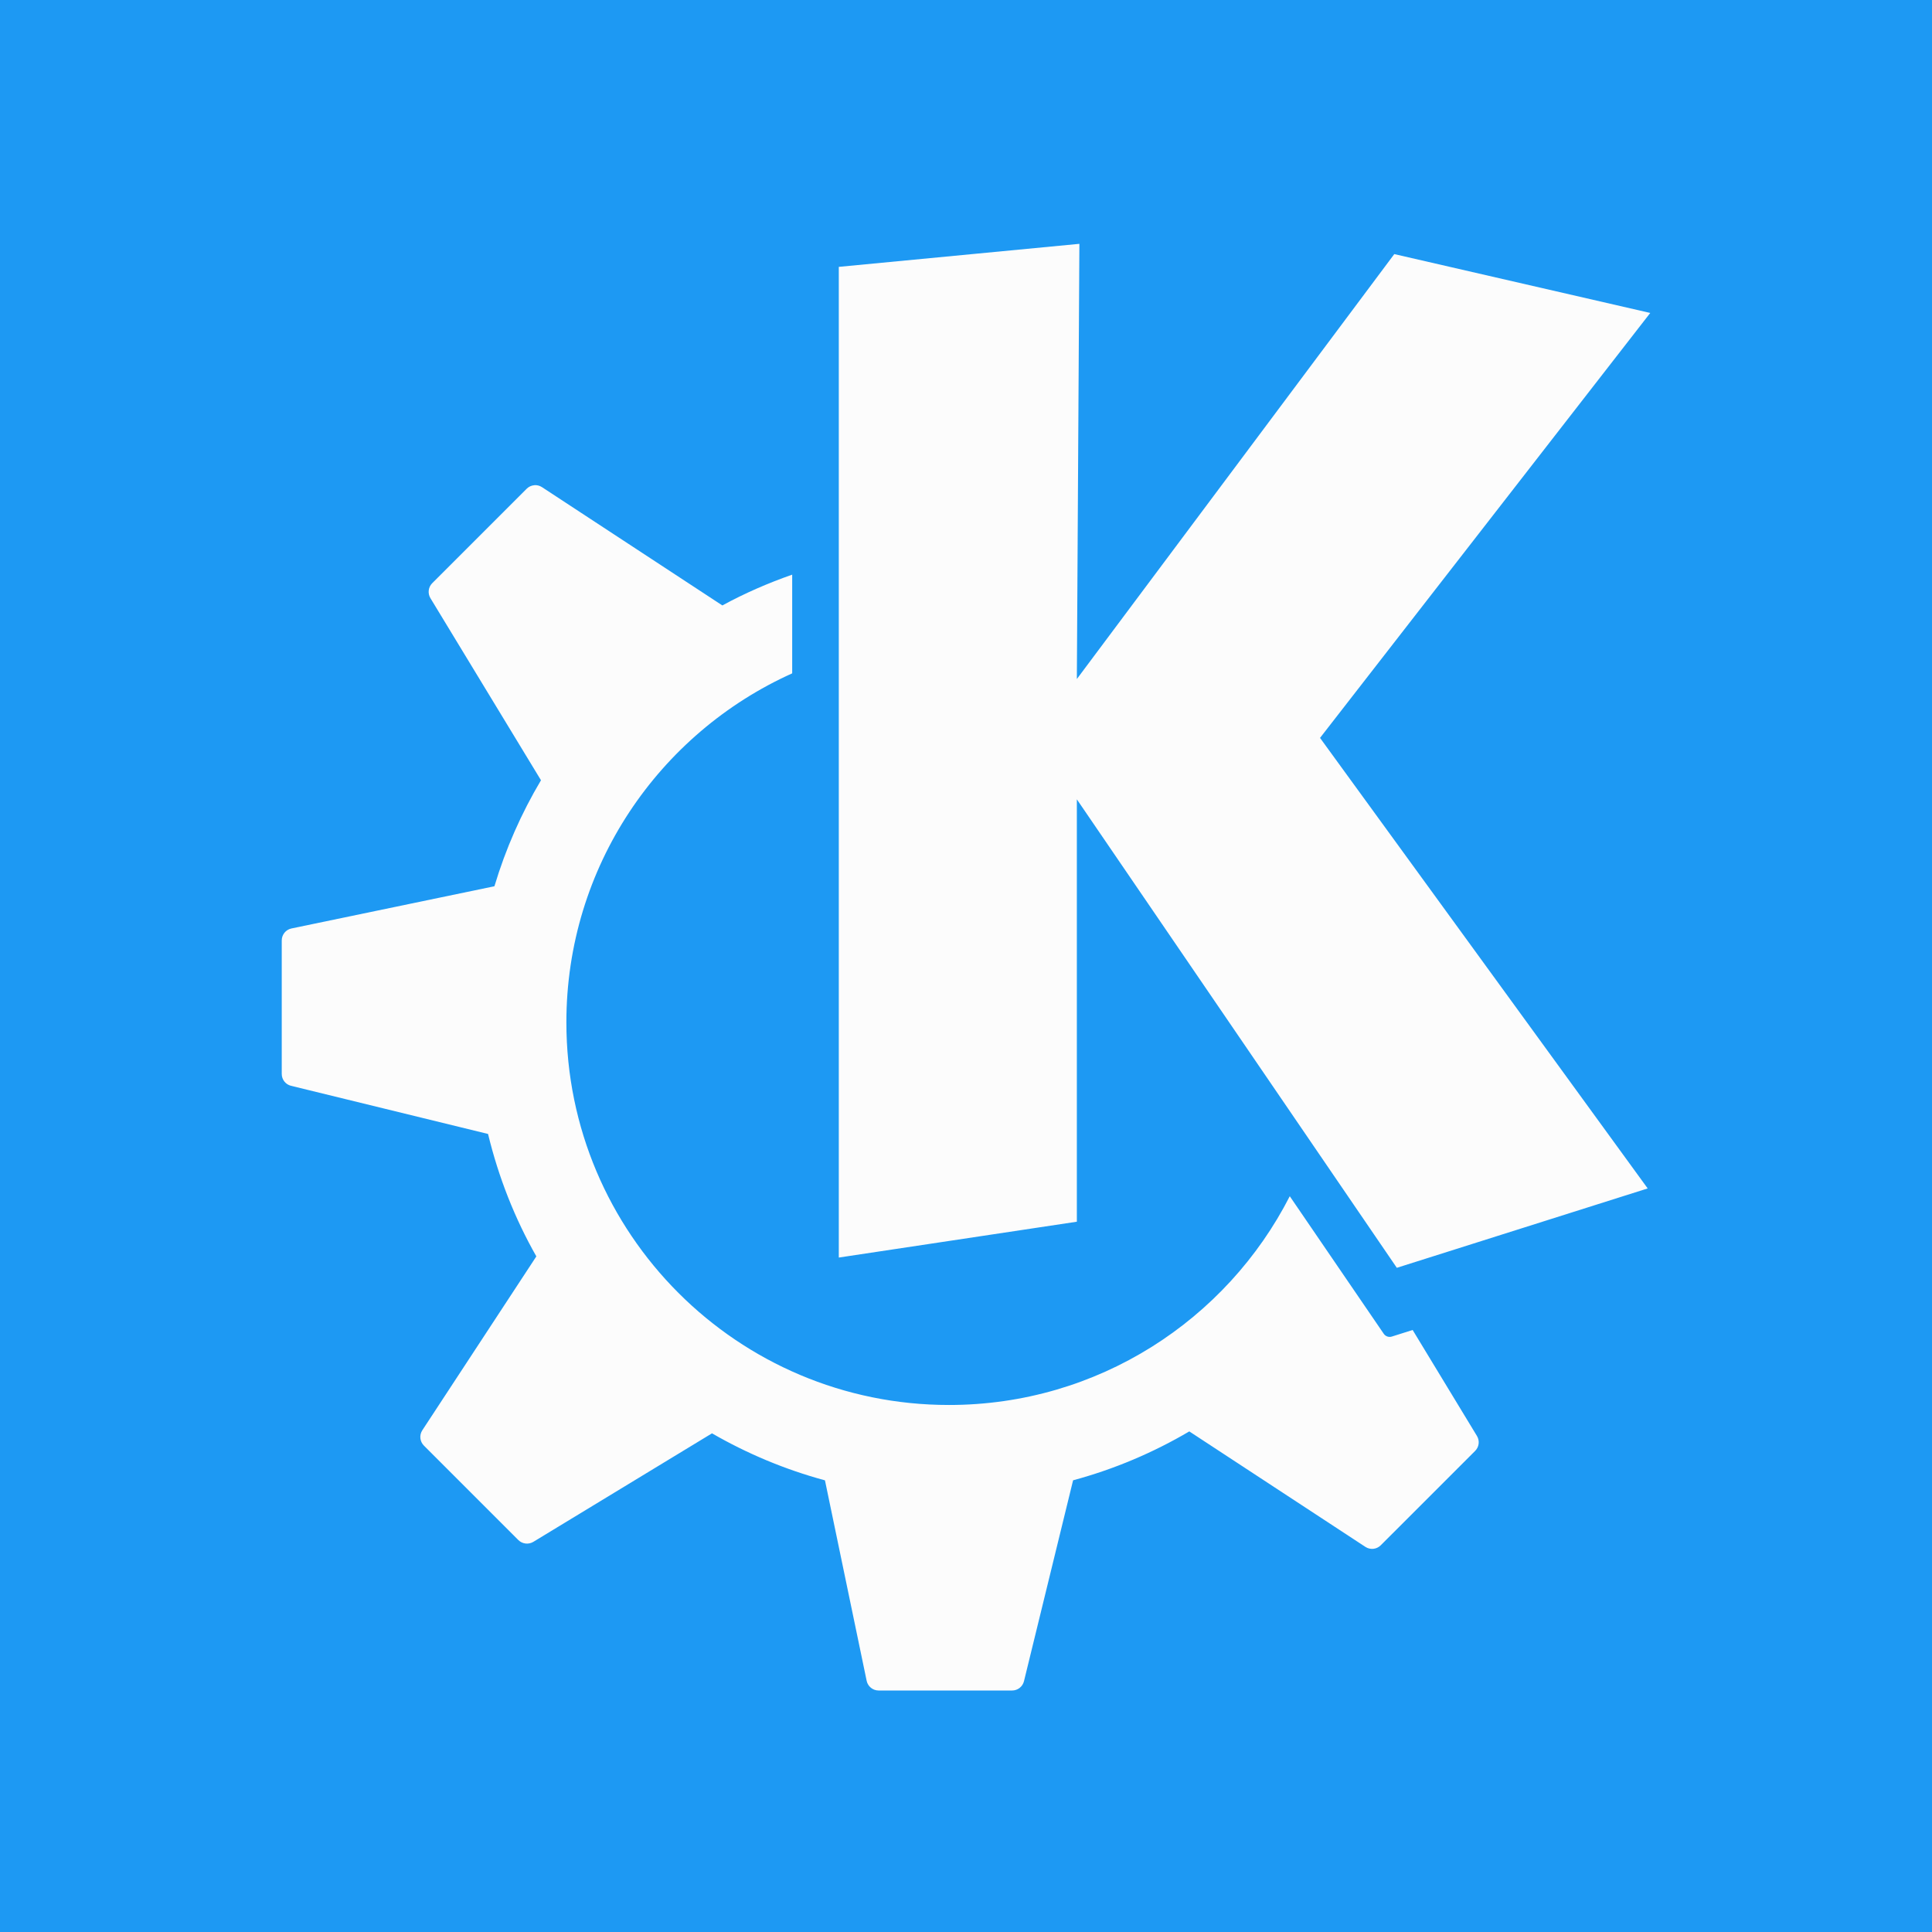 <?xml version="1.0" encoding="UTF-8"?>
<svg width="256px" height="256px" viewBox="0 0 256 256" version="1.1" xmlns="http://www.w3.org/2000/svg" xmlns:xlink="http://www.w3.org/1999/xlink" preserveAspectRatio="xMidYMid">
    <rect x="0" y="0" width="256" height="256" fill="#333333" stroke="none"/>
    <g>
        <polygon fill="#1D99F3" points="256 1.61927898e-14 256 256 0 256 0 0"></polygon>
        <path d="M143.025,32.309 L111.145,35.361 L111.145,166.632 L142.688,161.883 L142.688,105.915 L185.087,167.991 L218.327,157.473 L174.911,97.775 L218.667,41.467 L184.75,33.669 L142.689,89.974 L143.025,32.309 Z M70.762,64.298 C70.402,64.335 70.054,64.494 69.784,64.765 L57.272,77.275 C56.746,77.803 56.646,78.621 57.034,79.26 L71.683,103.387 C69.085,107.755 67.003,112.464 65.514,117.433 L38.621,123.026 C37.872,123.181 37.333,123.844 37.333,124.612 L37.333,142.305 C37.333,143.053 37.845,143.701 38.566,143.875 L64.669,150.255 C66.061,156.009 68.218,161.464 71.069,166.478 L55.96,189.517 C55.538,190.161 55.627,191.01 56.171,191.552 L68.679,204.062 C69.205,204.586 70.026,204.689 70.668,204.304 L94.344,189.924 C98.995,192.608 104.01,194.72 109.311,196.152 L114.835,222.712 C114.991,223.465 115.656,224 116.419,224 L134.113,224 C134.857,224 135.506,223.492 135.684,222.762 L142.19,196.147 C147.655,194.673 152.823,192.475 157.587,189.669 L180.919,204.967 C181.56,205.39 182.409,205.305 182.953,204.761 L195.465,192.251 C195.995,191.722 196.09,190.904 195.701,190.267 L187.183,176.23 L184.428,177.101 C184.026,177.228 183.588,177.078 183.351,176.728 C183.351,176.728 177.919,168.776 170.902,158.506 C162.515,174.922 145.45,186.167 125.744,186.167 C97.746,186.167 75.048,163.468 75.048,135.469 C75.048,114.872 87.333,97.158 104.969,89.223 L104.969,76.144 C101.759,77.267 98.656,78.621 95.709,80.226 C95.707,80.224 95.705,80.219 95.696,80.211 L71.815,64.549 C71.494,64.338 71.121,64.255 70.761,64.292 L70.762,64.298 Z" fill="#FCFCFC"></path>
    </g>
</svg>
